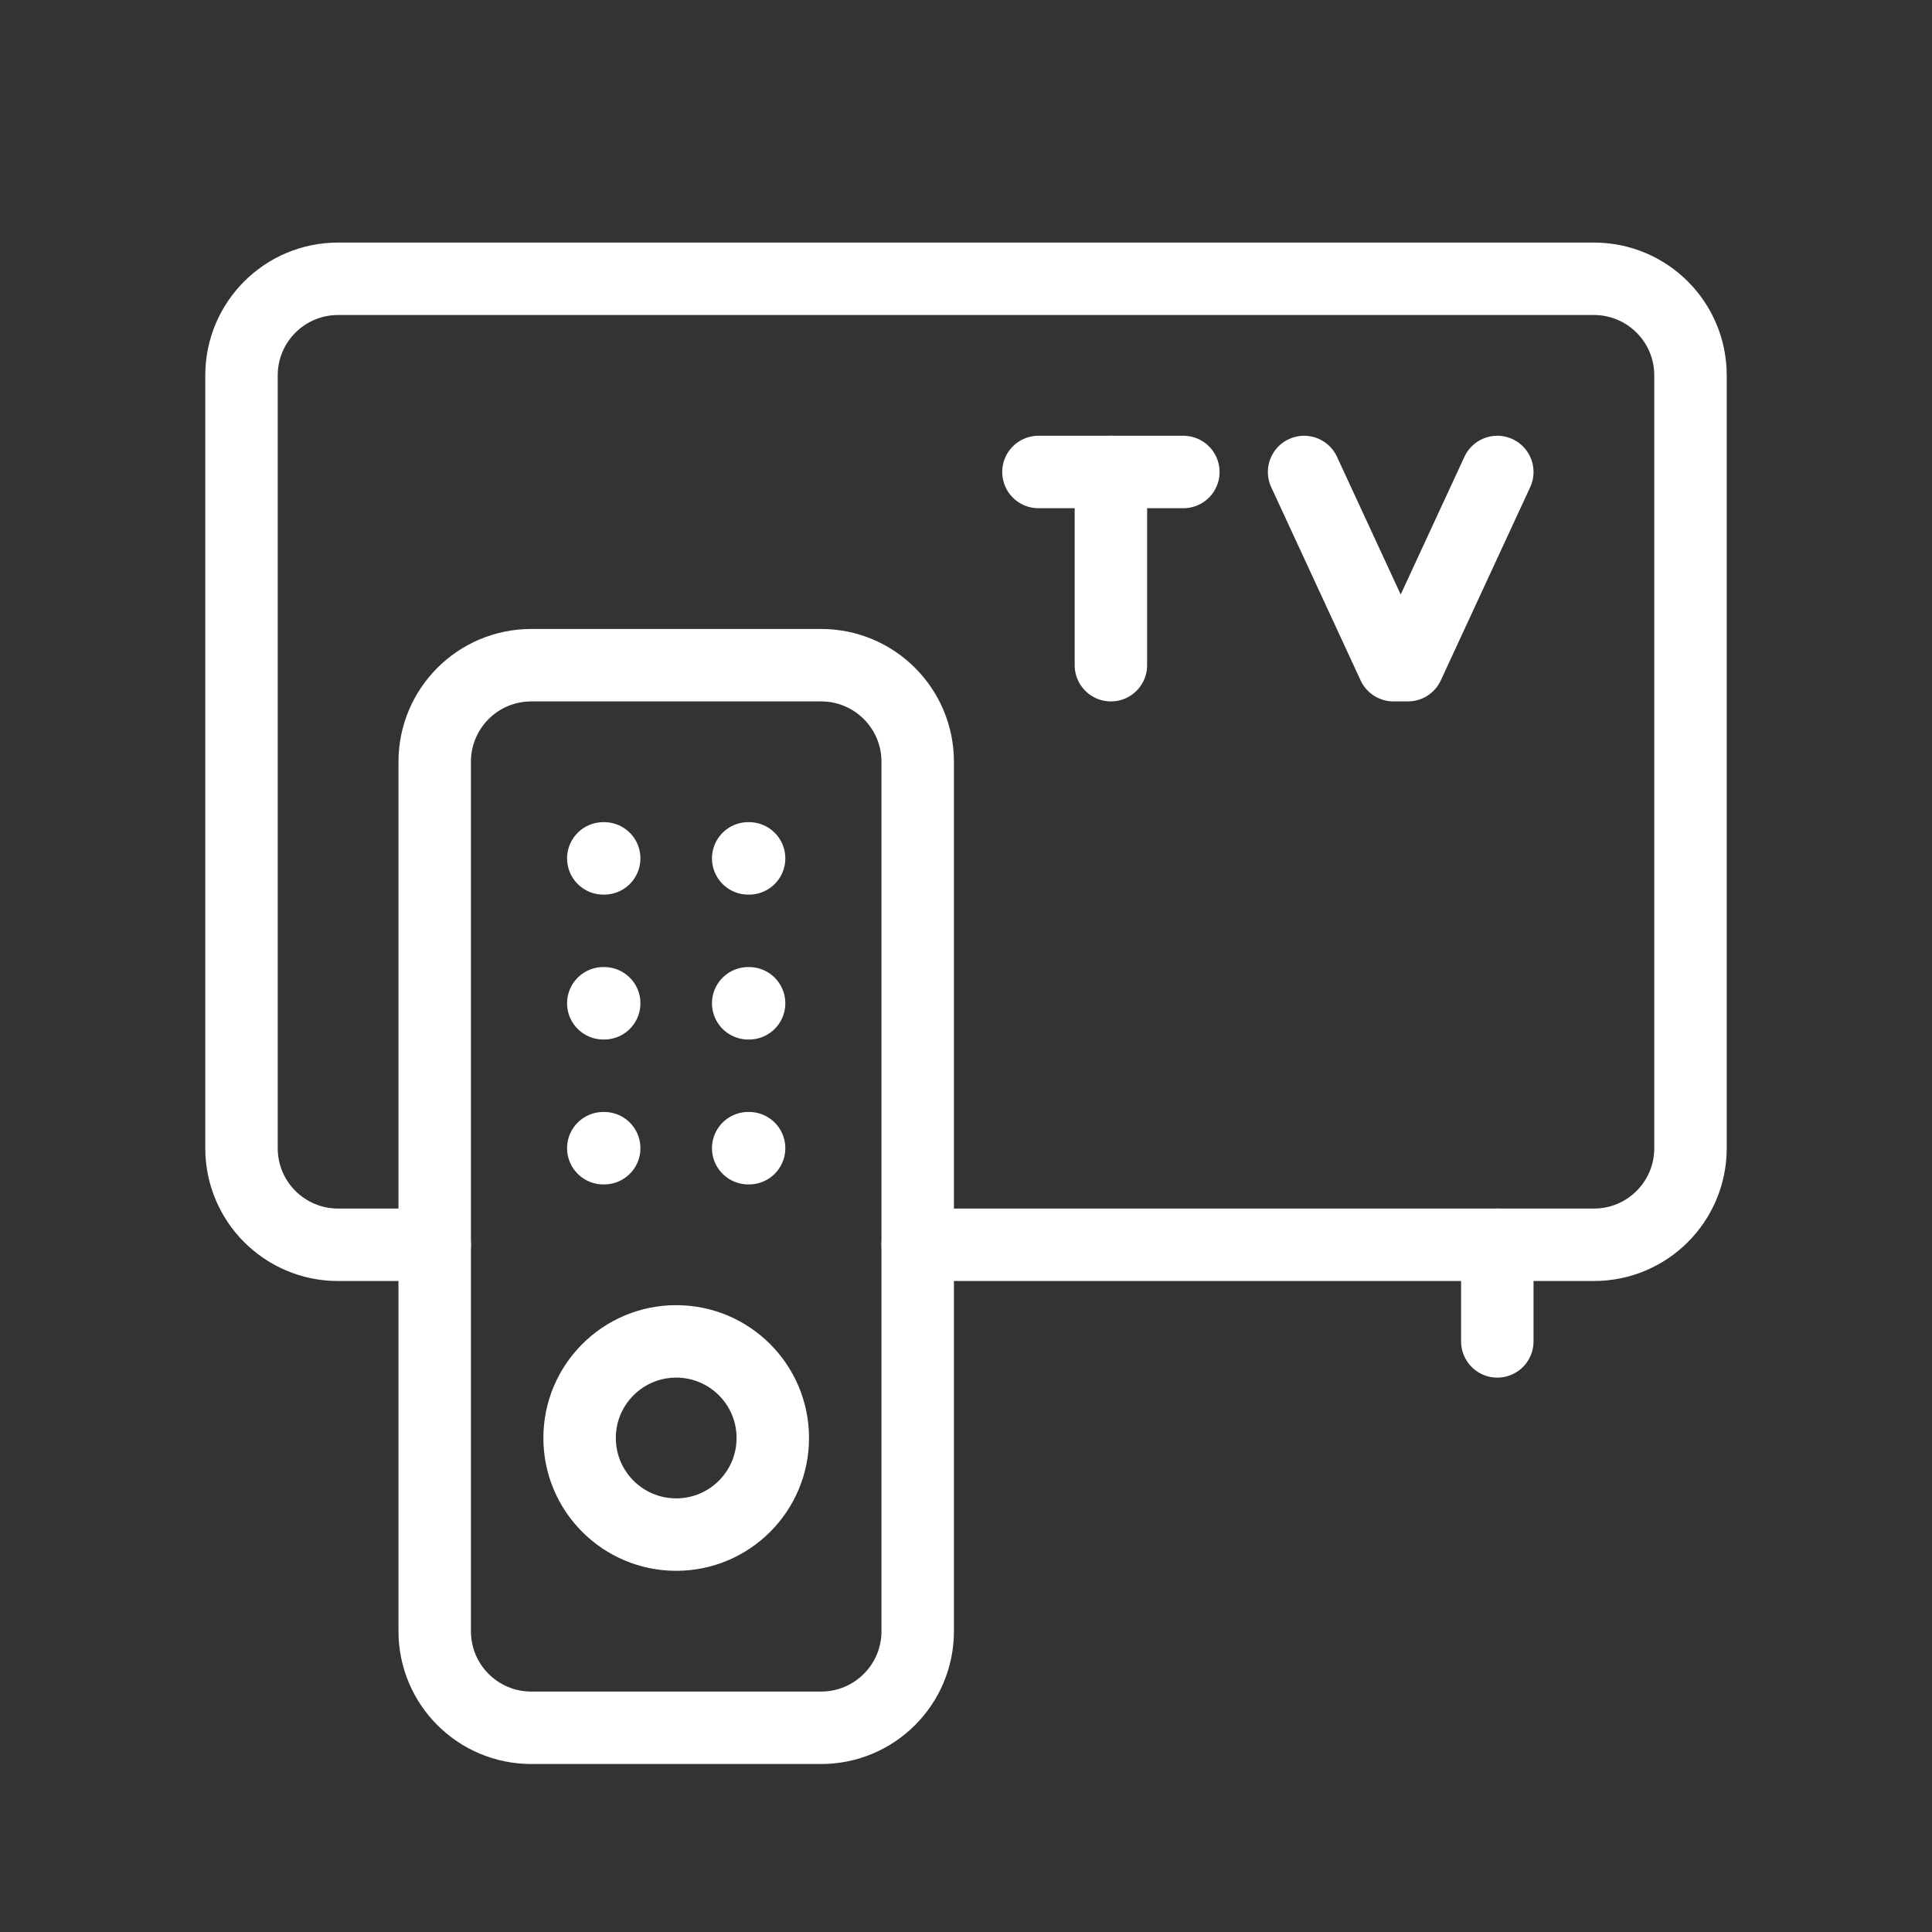 <?xml version="1.0" encoding="utf-8"?>
<!-- Generator: Adobe Illustrator 25.2.3, SVG Export Plug-In . SVG Version: 6.00 Build 0)  -->
<svg version="1.1" id="Ebene_1" xmlns="http://www.w3.org/2000/svg" xmlns:xlink="http://www.w3.org/1999/xlink" x="0px" y="0px"
	 viewBox="0 0 300 300" style="enable-background:new 0 0 300 300;" xml:space="preserve">
<rect x="0" y="0" width="300" height="300" fill="#333333" stroke="none"/>
<style type="text/css">
	.st0{fill:none;stroke:#FFFFFF;stroke-width:11.25;stroke-linecap:round;stroke-linejoin:round;stroke-miterlimit:10;}
</style>
<g>
	<line class="st0" x1="232.5" y1="193.29" x2="232.5" y2="208.29"/>
	<path class="st0" d="M127.5,103.29c8.29,0,15,6.71,15,15v135c0,8.29-6.71,15-15,15h-45c-8.29,0-15-6.71-15-15v-135
		c0-8.29,6.71-15,15-15H127.5z"/>
	<path class="st0" d="M67.5,193.29h-15c-8.29,0-15-6.71-15-15v-120c0-8.29,6.71-15,15-15h195c8.29,0,15,6.71,15,15v120
		c0,8.29-6.71,15-15,15h-105"/>
	<line class="st0" x1="93.68" y1="133.29" x2="93.82" y2="133.29"/>
	<line class="st0" x1="93.68" y1="155.79" x2="93.82" y2="155.79"/>
	<line class="st0" x1="93.68" y1="178.29" x2="93.82" y2="178.29"/>
	<line class="st0" x1="116.18" y1="133.29" x2="116.32" y2="133.29"/>
	<line class="st0" x1="116.18" y1="155.79" x2="116.32" y2="155.79"/>
	<line class="st0" x1="116.18" y1="178.29" x2="116.32" y2="178.29"/>
	<circle class="st0" cx="105" cy="223.29" r="15"/>
	<polyline class="st0" points="202.5,73.29 216.38,103.29 218.62,103.29 232.5,73.29 	"/>
	<line class="st0" x1="172.5" y1="103.29" x2="172.5" y2="73.29"/>
	<line class="st0" x1="161.25" y1="73.29" x2="183.75" y2="73.29"/>
</g>
</svg>
